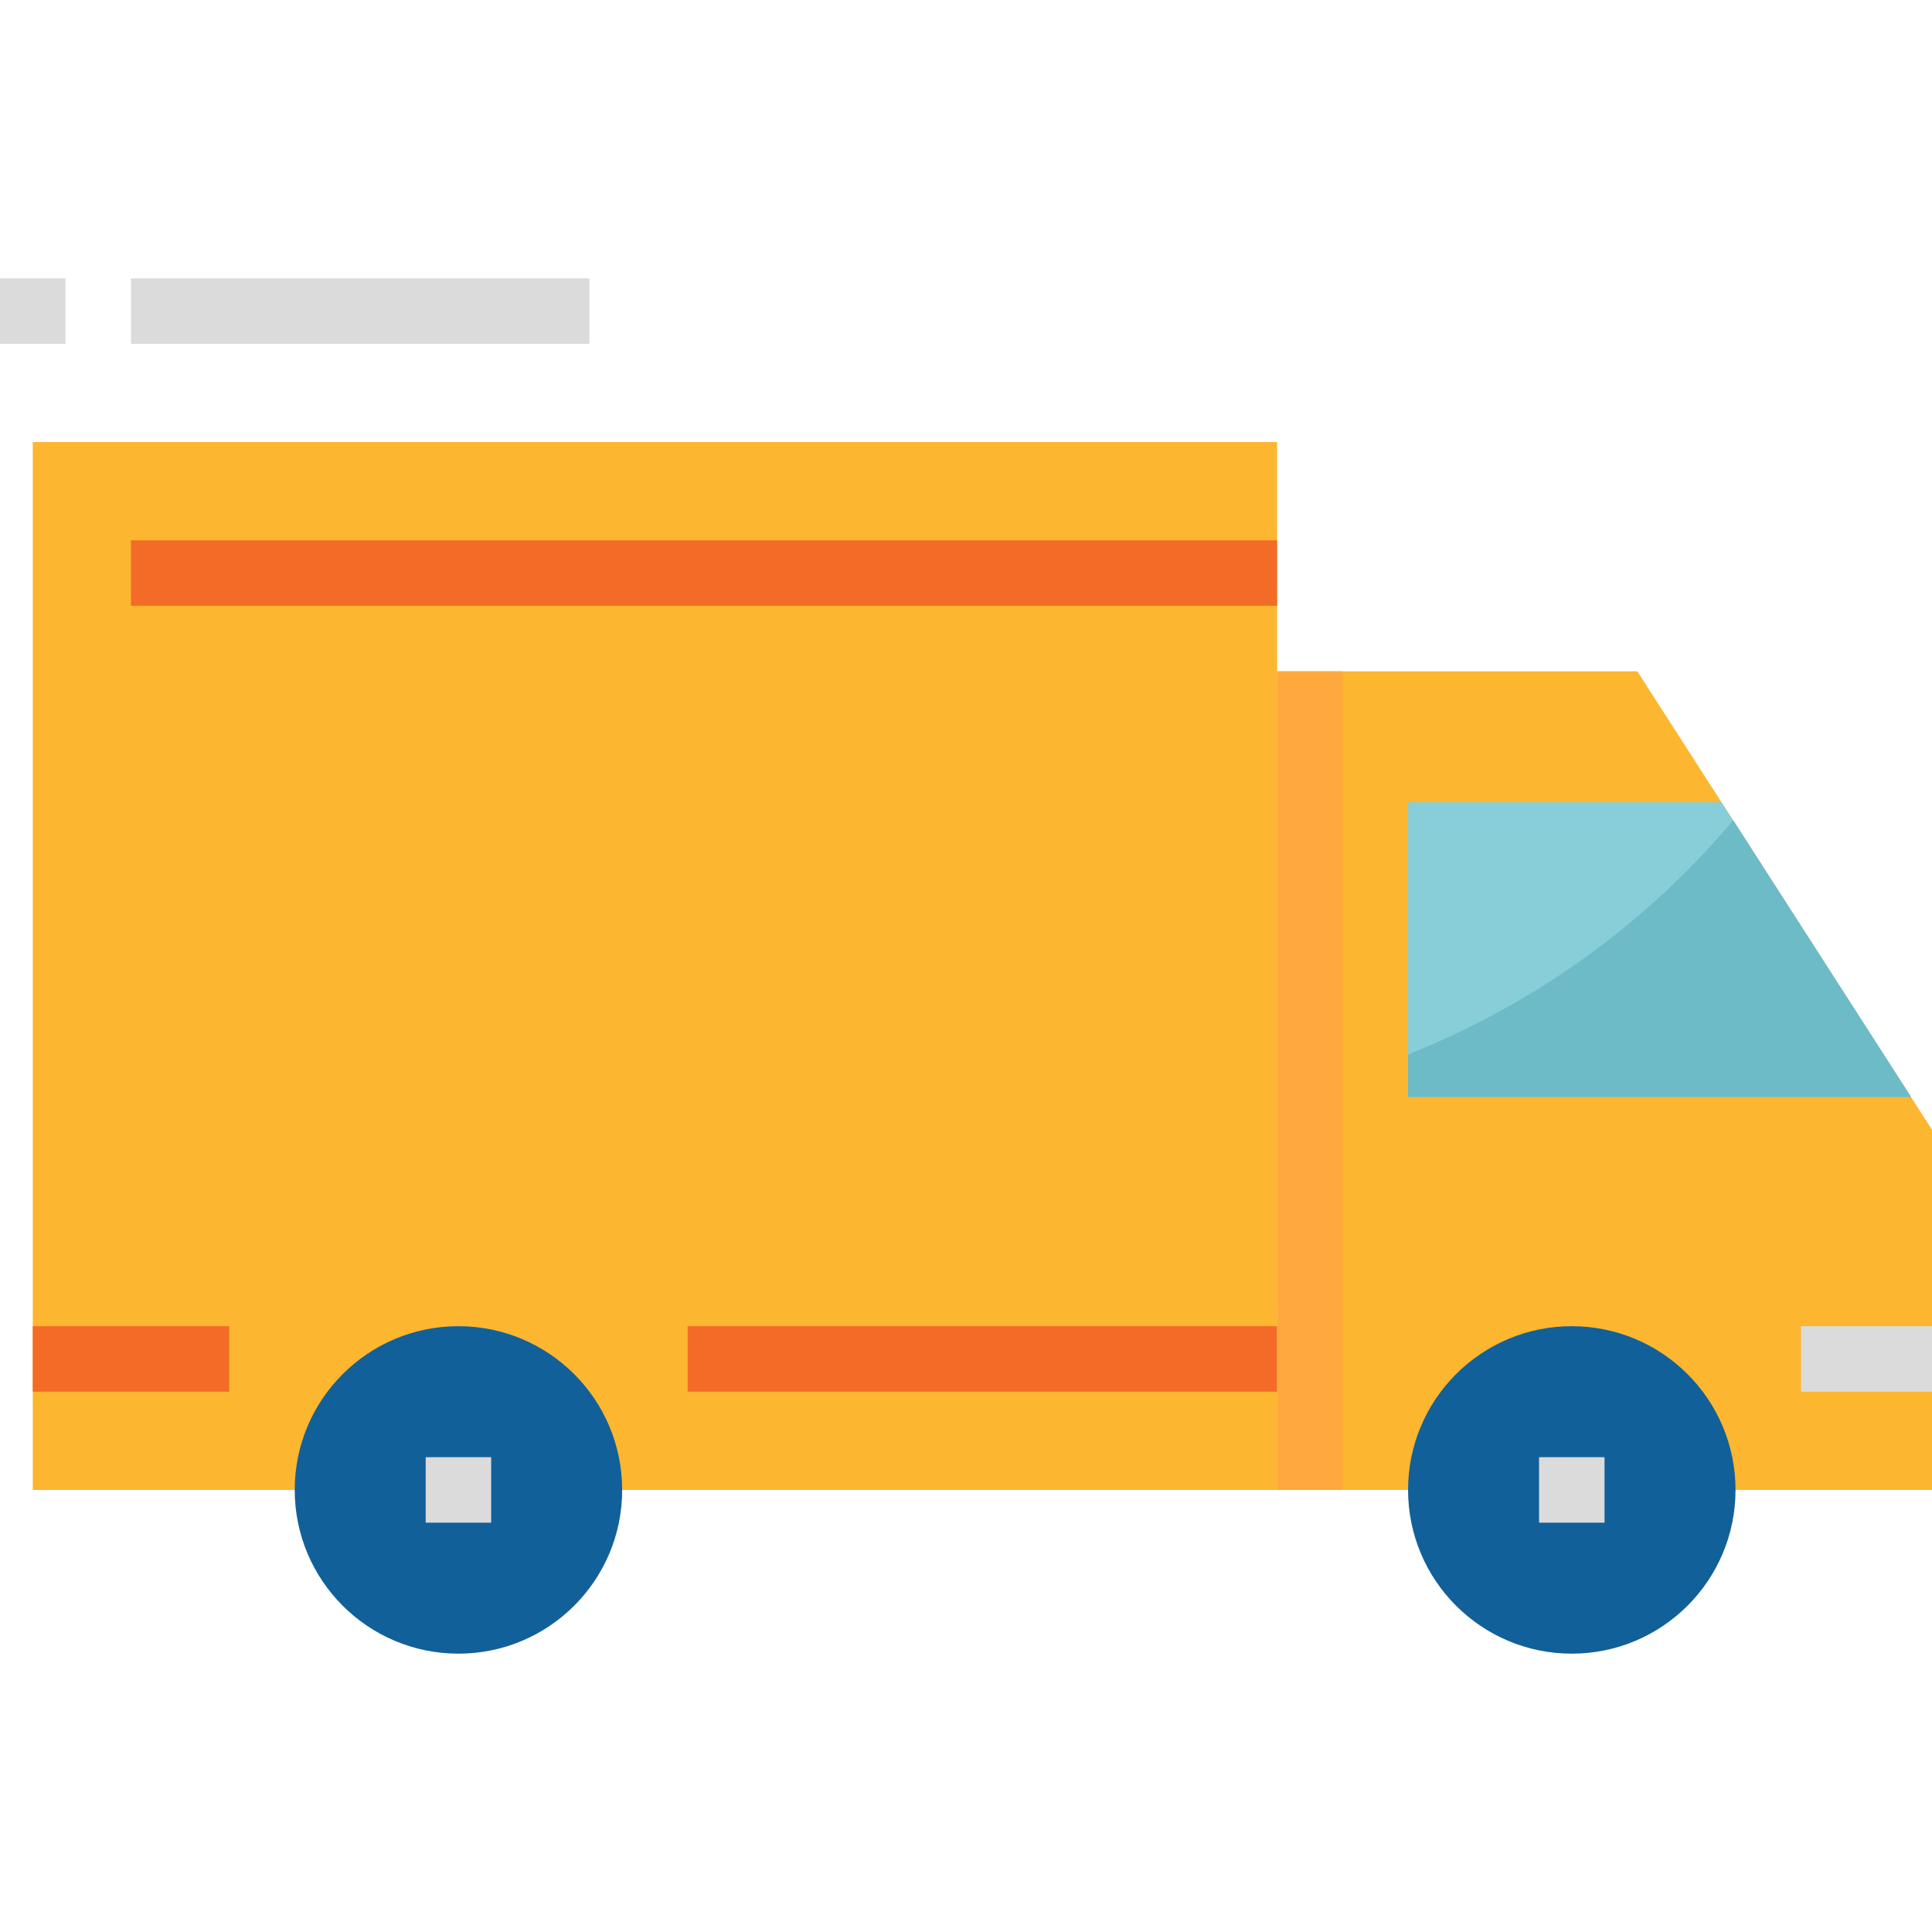 <?xml version="1.0" encoding="UTF-8"?> <!-- Generator: Adobe Illustrator 19.0.0, SVG Export Plug-In . SVG Version: 6.00 Build 0) --> <svg xmlns="http://www.w3.org/2000/svg" xmlns:xlink="http://www.w3.org/1999/xlink" id="Capa_1" x="0px" y="0px" viewBox="0 0 512 512" style="enable-background:new 0 0 512 512;" xml:space="preserve"> <g> <polyline style="fill:#FDB62F;" points="459.932,394.847 512,394.847 512,299.39 433.898,177.898 338.441,177.898 338.441,394.847 373.153,394.847 "></polyline> <polyline style="fill:#FDB62F;" points="78.102,394.847 8.678,394.847 8.678,117.153 338.441,117.153 338.441,394.847 164.881,394.847 "></polyline> </g> <g> <rect x="8.678" y="351.458" style="fill:#F46B27;" width="52.068" height="17.356"></rect> <rect x="182.237" y="351.458" style="fill:#F46B27;" width="156.203" height="17.356"></rect> </g> <rect x="477.288" y="351.458" style="fill:#DBDBDB;" width="34.712" height="17.356"></rect> <rect x="34.712" y="143.186" style="fill:#F46B27;" width="303.729" height="17.356"></rect> <g> <circle style="fill:#126099;" cx="121.492" cy="394.847" r="43.39"></circle> <circle style="fill:#126099;" cx="416.542" cy="394.847" r="43.39"></circle> </g> <g> <rect x="112.814" y="386.169" style="fill:#DBDBDB;" width="17.356" height="17.356"></rect> <rect x="407.864" y="386.169" style="fill:#DBDBDB;" width="17.356" height="17.356"></rect> <rect x="34.712" y="73.763" style="fill:#DBDBDB;" width="121.492" height="17.356"></rect> <rect y="73.763" style="fill:#DBDBDB;" width="17.356" height="17.356"></rect> </g> <polygon style="fill:#87CED9;" points="456.201,212.61 373.153,212.61 373.153,290.712 506.446,290.712 "></polygon> <rect x="338.441" y="177.898" style="fill:#FFA83D;" width="17.356" height="216.949"></rect> <path style="fill:#6CBBC7;" d="M506.446,290.712l-47.121-73.329c-23.161,27.483-52.762,48.796-86.172,62.047v11.281H506.446z"></path> <g> </g> <g> </g> <g> </g> <g> </g> <g> </g> <g> </g> <g> </g> <g> </g> <g> </g> <g> </g> <g> </g> <g> </g> <g> </g> <g> </g> <g> </g> </svg> 